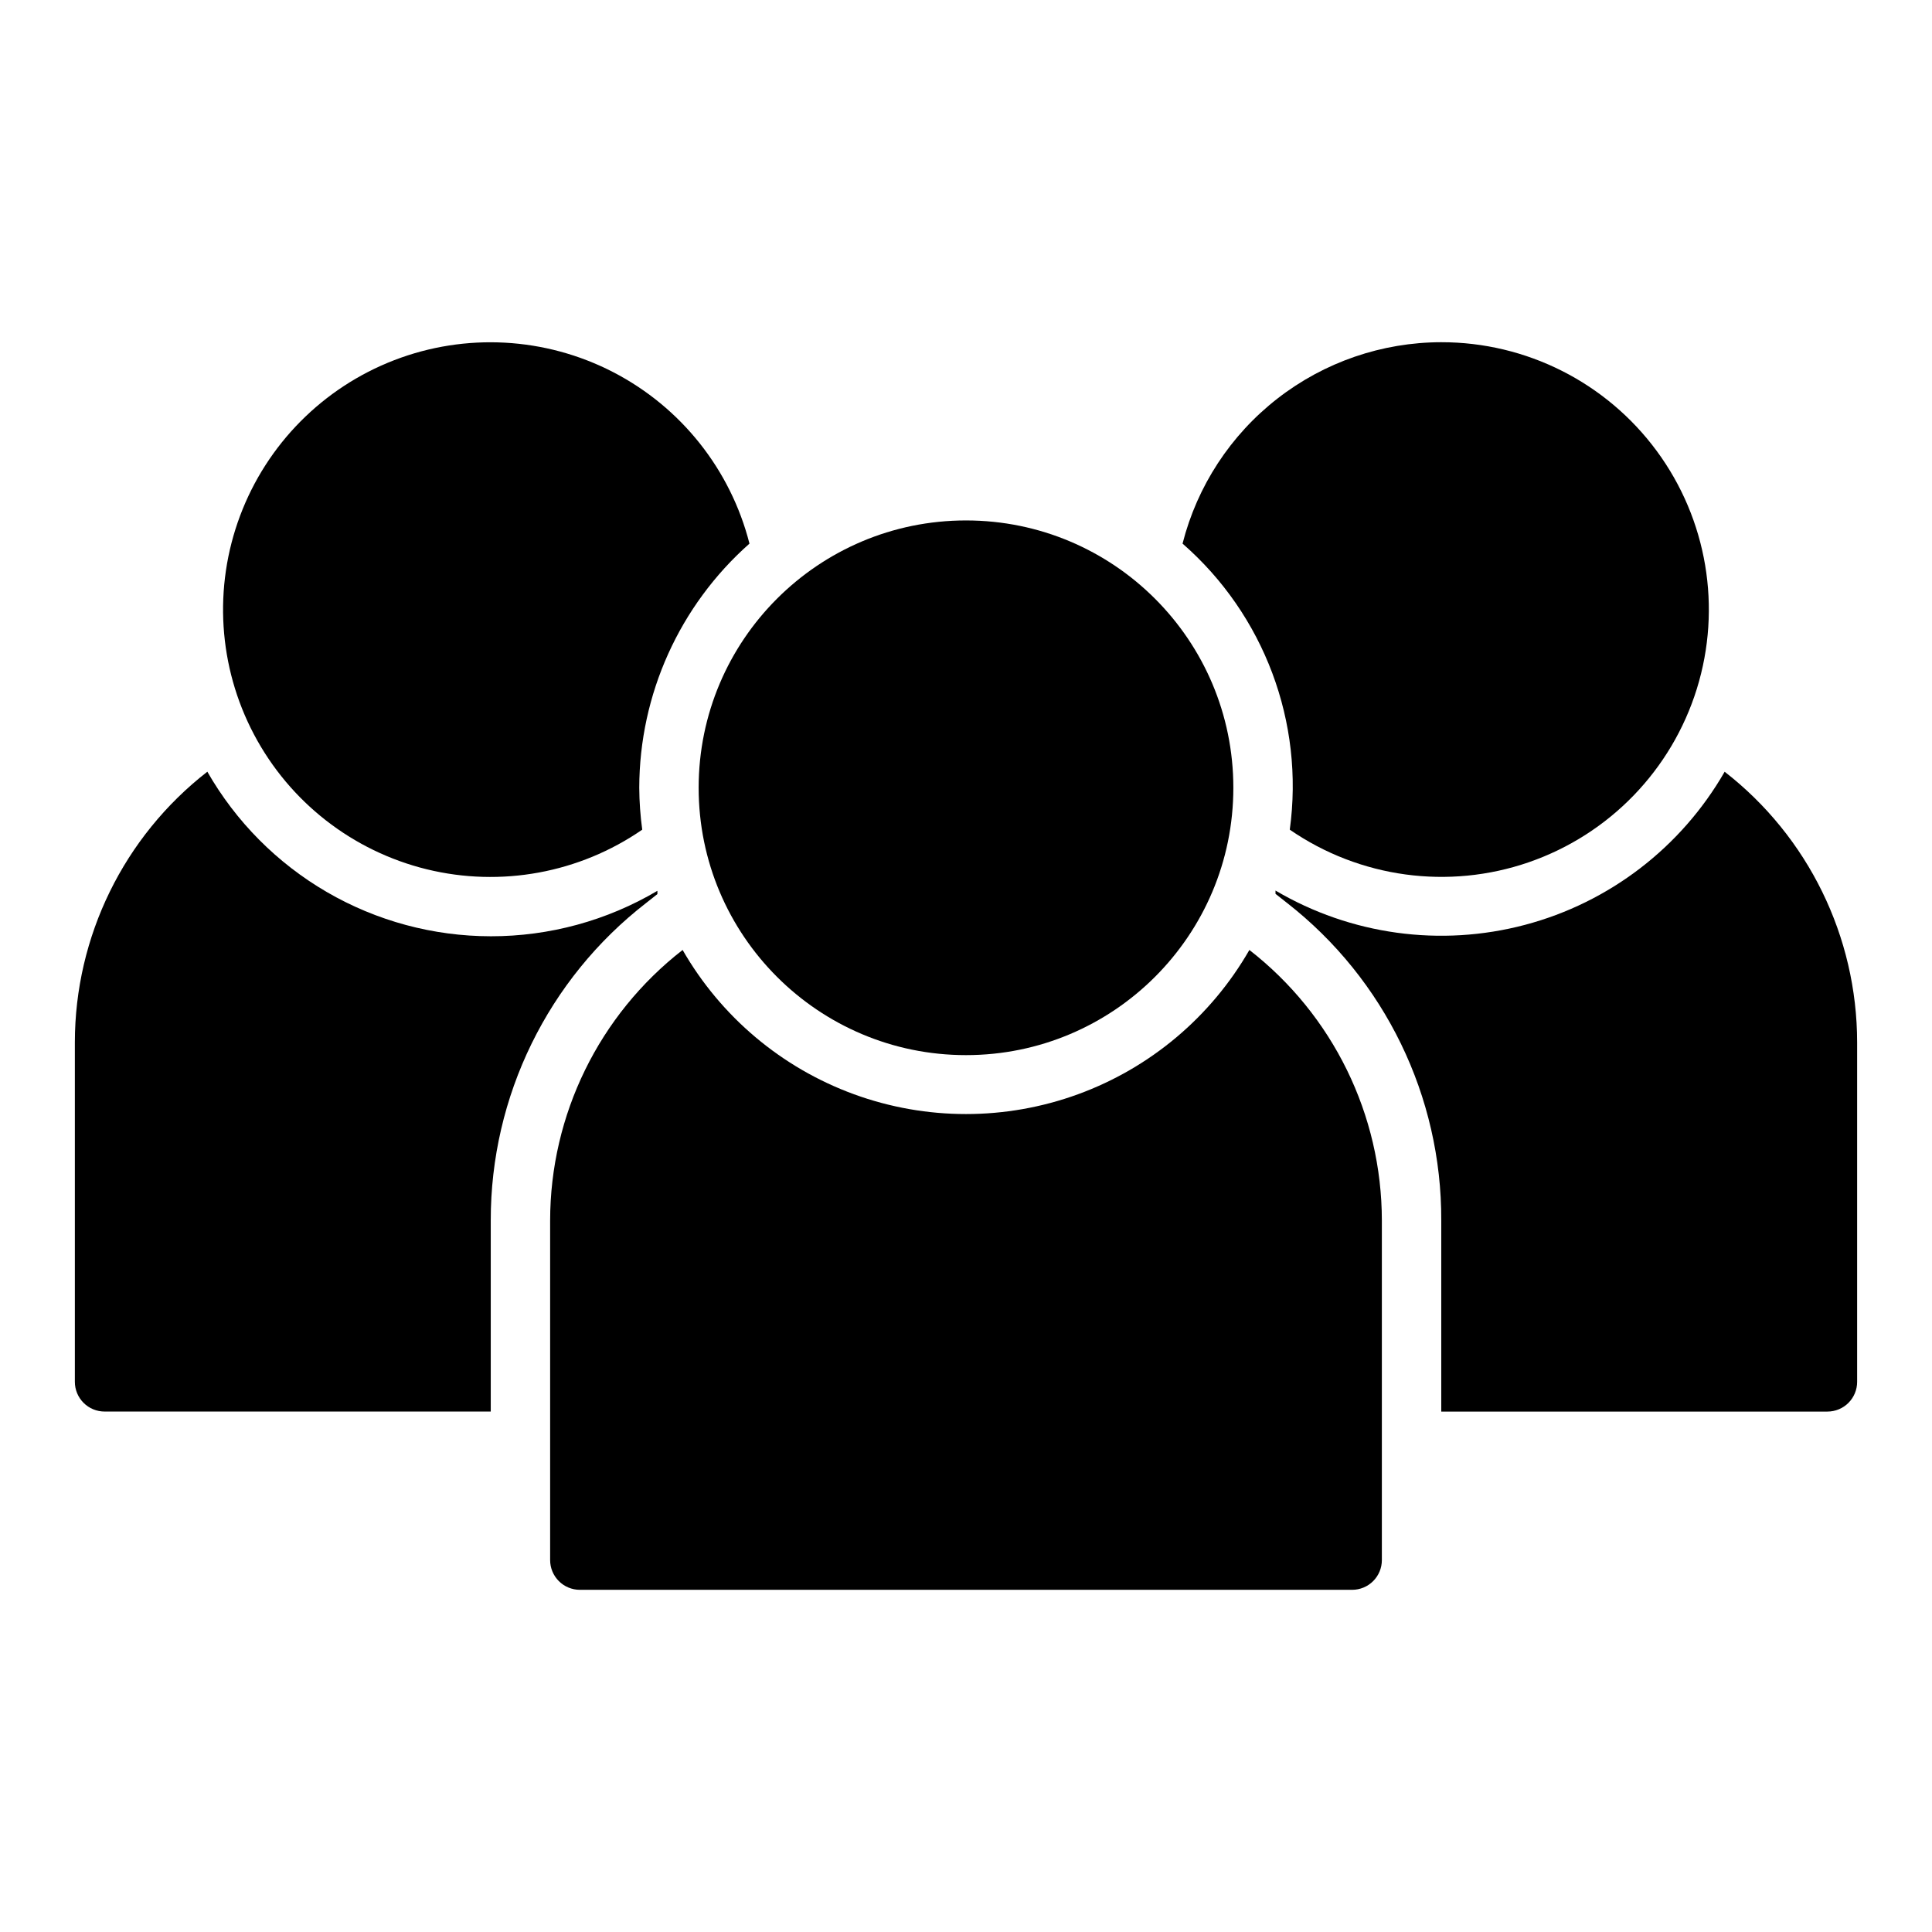 <?xml version="1.0" encoding="UTF-8"?>
<!-- Uploaded to: ICON Repo, www.svgrepo.com, Generator: ICON Repo Mixer Tools -->
<svg fill="#000000" width="800px" height="800px" version="1.1" viewBox="144 144 512 512" xmlns="http://www.w3.org/2000/svg">
 <g>
  <path d="m470.85 352.77c0 39.129-31.723 70.848-70.848 70.848-39.129 0-70.852-31.719-70.852-70.848s31.723-70.848 70.852-70.848c39.125 0 70.848 31.719 70.848 70.848"/>
  <path d="m475.1 395.75c-10.16 17.699-26.242 31.242-45.414 38.238s-40.199 6.996-59.371 0c-19.168-6.996-35.254-20.539-45.414-38.238-22.133 17.215-35.09 43.676-35.109 71.715v89.977c0 2.09 0.832 4.09 2.309 5.566 1.473 1.477 3.477 2.309 5.566 2.309h204.67c2.086 0 4.09-0.832 5.566-2.309 1.477-1.477 2.305-3.477 2.305-5.566v-89.977c-0.02-28.039-12.973-54.5-35.109-71.715z"/>
  <path d="m274.05 392.12c-15.25-0.012-30.227-4.051-43.414-11.707-13.188-7.66-24.117-18.664-31.688-31.902-22.133 17.211-35.09 43.676-35.109 71.715v89.977c0 2.086 0.832 4.09 2.309 5.566 1.477 1.477 3.477 2.305 5.566 2.305h102.34v-50.617c-0.047-32.91 15.156-63.988 41.172-84.152l2.992-2.363v-0.867l-0.004 0.004c-13.371 7.902-28.625 12.062-44.16 12.043z"/>
  <path d="m525.95 234.69c-15.73 0.02-31.008 5.277-43.422 14.941-12.418 9.66-21.262 23.184-25.141 38.43 21.629 18.871 32.312 47.363 28.418 75.809 18.547 12.785 42.074 15.988 63.367 8.625 21.293-7.363 37.812-24.418 44.5-45.93 6.684-21.516 2.738-44.93-10.629-63.062-13.367-18.137-34.562-28.836-57.094-28.812z"/>
  <path d="m601.05 348.52c-11.52 20.055-30.582 34.668-52.941 40.582-22.359 5.918-46.156 2.641-66.086-9.094v0.867l2.992 2.363v-0.004c25.949 20.227 41.062 51.332 40.934 84.23v50.617h102.34c2.086 0 4.09-0.828 5.566-2.305 1.473-1.477 2.305-3.481 2.305-5.566v-89.977c-0.02-28.039-12.977-54.504-35.109-71.715z"/>
  <path d="m313.41 352.77c0.039-24.75 10.668-48.305 29.207-64.707-5-19.617-18.152-36.16-36.141-45.453-17.988-9.289-39.09-10.445-57.98-3.168-18.891 7.277-33.77 22.289-40.875 41.246-7.106 18.957-5.766 40.047 3.688 57.949 9.453 17.902 26.113 30.906 45.777 35.73 19.664 4.82 40.449 1 57.113-10.496-0.504-3.68-0.766-7.387-0.789-11.102z"/>
 </g>
</svg>